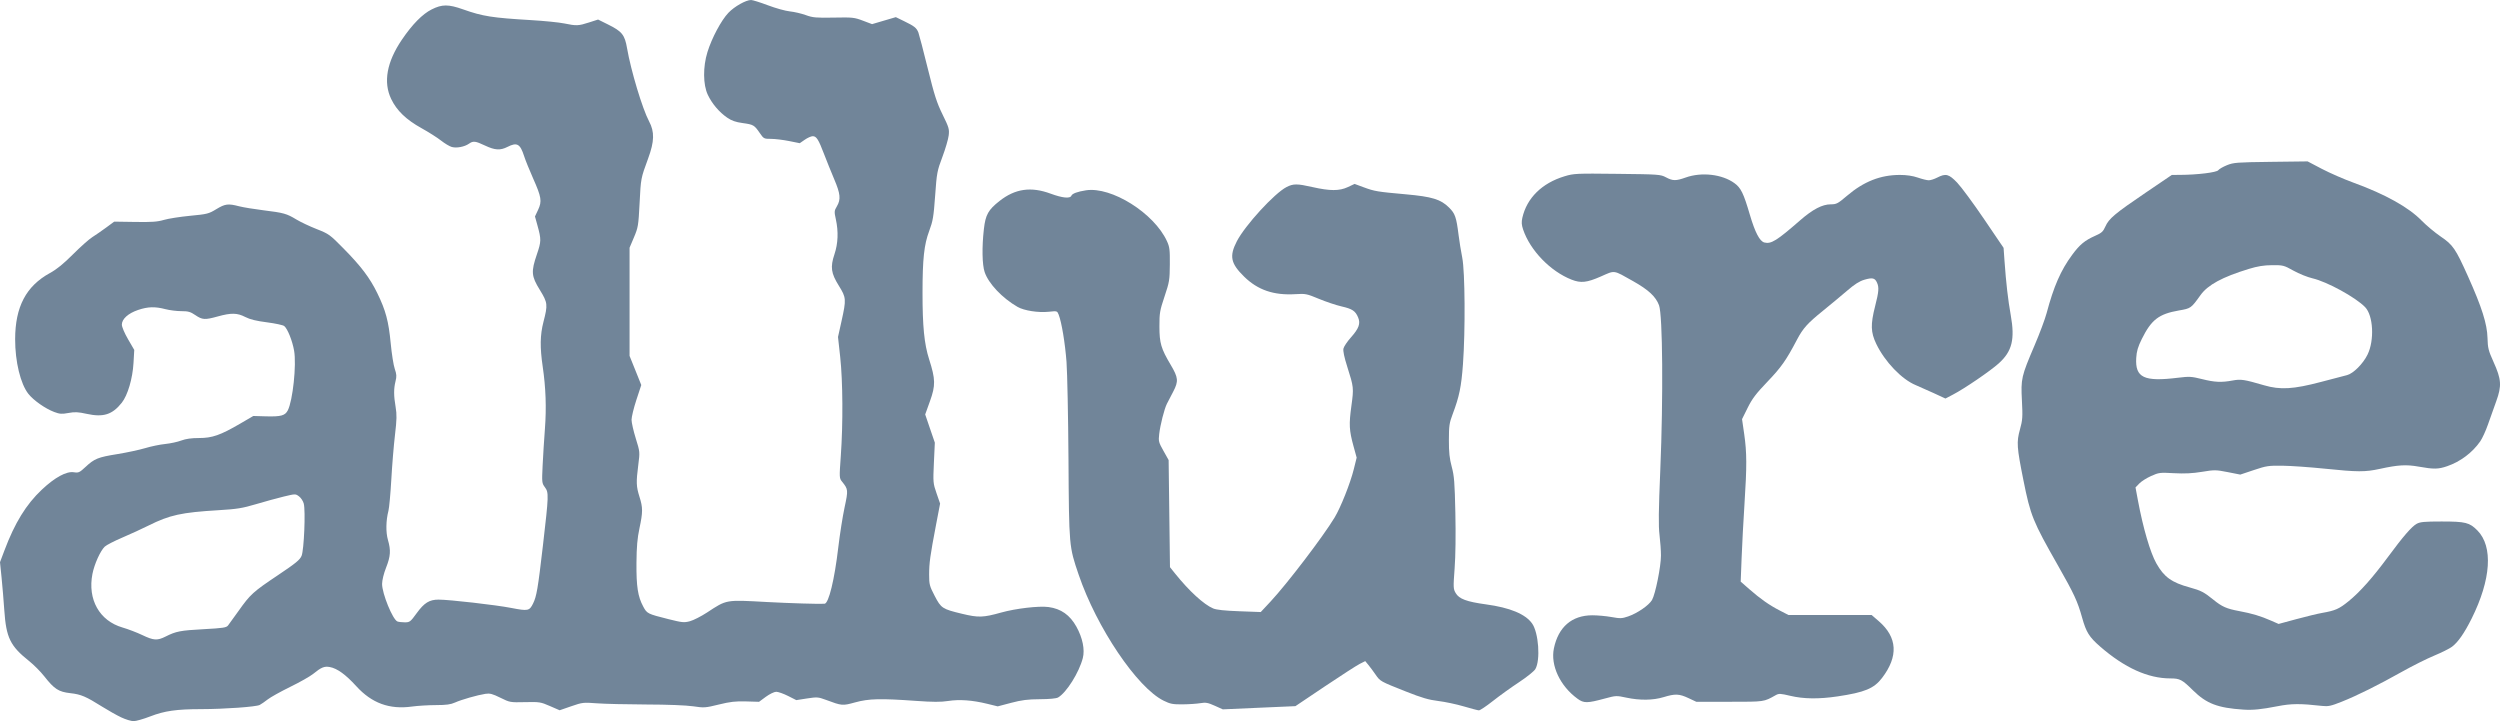 <svg width="104" height="30" viewBox="0 0 104 30" fill="none" xmlns="http://www.w3.org/2000/svg">
<path d="M5.041 29.842C4.857 29.755 4.507 29.558 4.263 29.405C3.569 28.97 3.373 28.886 2.928 28.836C2.437 28.781 2.261 28.667 1.843 28.136C1.69 27.941 1.405 27.654 1.209 27.498C0.426 26.874 0.257 26.53 0.179 25.389C0.151 24.976 0.099 24.357 0.064 24.013L0 23.387L0.183 22.902C0.615 21.752 1.088 20.984 1.74 20.37C2.283 19.859 2.766 19.596 3.074 19.646C3.266 19.676 3.307 19.658 3.552 19.43C3.931 19.078 4.071 19.022 4.88 18.891C5.274 18.827 5.797 18.715 6.041 18.642C6.285 18.568 6.66 18.491 6.873 18.47C7.087 18.448 7.387 18.384 7.54 18.326C7.73 18.255 7.963 18.222 8.279 18.222C8.83 18.222 9.165 18.105 9.994 17.622L10.537 17.305L11.073 17.32C11.689 17.336 11.86 17.289 11.972 17.072C12.18 16.667 12.338 15.181 12.235 14.589C12.163 14.176 11.964 13.68 11.825 13.564C11.775 13.523 11.453 13.454 11.108 13.409C10.661 13.352 10.402 13.289 10.204 13.187C9.869 13.014 9.619 13.009 9.06 13.164C8.524 13.313 8.418 13.307 8.128 13.11C7.923 12.97 7.829 12.944 7.543 12.944C7.355 12.944 7.058 12.907 6.882 12.861C6.448 12.748 6.154 12.756 5.745 12.894C5.331 13.034 5.069 13.271 5.069 13.505C5.069 13.599 5.179 13.858 5.327 14.113L5.585 14.557L5.554 15.098C5.517 15.749 5.312 16.444 5.066 16.754C4.672 17.25 4.3 17.368 3.606 17.216C3.249 17.137 3.111 17.131 2.847 17.18C2.571 17.231 2.485 17.225 2.256 17.139C1.881 16.997 1.397 16.657 1.181 16.385C0.853 15.97 0.628 15.044 0.63 14.111C0.632 12.762 1.085 11.902 2.078 11.358C2.36 11.204 2.645 10.972 3.039 10.577C3.347 10.269 3.707 9.948 3.84 9.865C3.973 9.782 4.232 9.602 4.416 9.467L4.751 9.22L5.618 9.233C6.316 9.244 6.55 9.228 6.818 9.148C7.001 9.094 7.491 9.017 7.907 8.977C8.62 8.909 8.682 8.894 8.997 8.702C9.366 8.478 9.488 8.462 9.946 8.581C10.118 8.625 10.572 8.7 10.954 8.747C11.804 8.852 11.925 8.886 12.328 9.13C12.503 9.236 12.884 9.416 13.174 9.53C13.682 9.73 13.722 9.759 14.286 10.332C15.019 11.075 15.383 11.556 15.695 12.194C16.046 12.912 16.166 13.363 16.253 14.277C16.295 14.721 16.371 15.203 16.423 15.349C16.499 15.568 16.505 15.659 16.454 15.86C16.376 16.173 16.377 16.459 16.458 16.933C16.511 17.244 16.507 17.452 16.432 18.087C16.381 18.512 16.312 19.348 16.279 19.944C16.245 20.54 16.191 21.128 16.159 21.25C16.054 21.652 16.046 22.144 16.139 22.464C16.264 22.897 16.248 23.138 16.062 23.611C15.964 23.859 15.897 24.134 15.895 24.29C15.893 24.69 16.337 25.778 16.534 25.854C16.584 25.873 16.722 25.889 16.841 25.889C17.045 25.889 17.074 25.867 17.336 25.506C17.648 25.077 17.862 24.944 18.244 24.944C18.695 24.944 20.624 25.165 21.267 25.29C21.967 25.426 22.023 25.415 22.176 25.106C22.322 24.81 22.377 24.49 22.585 22.7C22.83 20.59 22.833 20.493 22.667 20.268C22.543 20.1 22.539 20.067 22.573 19.366C22.592 18.966 22.635 18.276 22.669 17.833C22.735 16.963 22.705 16.126 22.577 15.254C22.459 14.45 22.467 13.938 22.607 13.394C22.794 12.669 22.786 12.596 22.455 12.057C22.103 11.486 22.088 11.303 22.335 10.579C22.517 10.047 22.519 9.957 22.358 9.378L22.255 9.005L22.385 8.729C22.552 8.371 22.525 8.203 22.175 7.416C22.026 7.08 21.859 6.668 21.805 6.5C21.639 5.981 21.509 5.908 21.111 6.111C20.812 6.263 20.588 6.25 20.177 6.055C19.772 5.864 19.686 5.854 19.508 5.979C19.323 6.108 18.991 6.171 18.793 6.114C18.7 6.088 18.5 5.968 18.349 5.849C18.198 5.729 17.833 5.498 17.538 5.334C16.896 4.978 16.506 4.603 16.273 4.118C15.938 3.418 16.089 2.58 16.718 1.652C17.153 1.012 17.573 0.584 17.957 0.392C18.394 0.173 18.652 0.173 19.27 0.392C20.081 0.679 20.478 0.741 22.082 0.836C22.632 0.868 23.256 0.931 23.47 0.975C23.981 1.08 24.061 1.077 24.504 0.934L24.88 0.813L25.285 1.014C25.877 1.306 25.99 1.447 26.086 2.008C26.245 2.934 26.726 4.531 27.002 5.049C27.234 5.484 27.224 5.881 26.962 6.594C26.657 7.426 26.66 7.408 26.607 8.456C26.559 9.388 26.546 9.463 26.373 9.873L26.19 10.305V12.555V14.805L26.434 15.411L26.677 16.017L26.474 16.634C26.363 16.973 26.272 17.346 26.272 17.463C26.273 17.581 26.352 17.929 26.448 18.238C26.622 18.799 26.622 18.799 26.552 19.346C26.46 20.065 26.467 20.236 26.602 20.666C26.746 21.122 26.745 21.301 26.601 21.98C26.513 22.393 26.483 22.746 26.477 23.417C26.469 24.398 26.534 24.817 26.758 25.232C26.916 25.527 26.936 25.537 27.812 25.757C28.378 25.899 28.459 25.907 28.7 25.843C28.846 25.804 29.165 25.642 29.41 25.482C30.242 24.936 30.171 24.949 31.907 25.044C32.853 25.095 34.083 25.132 34.302 25.116C34.475 25.103 34.716 24.113 34.873 22.768C34.937 22.229 35.054 21.482 35.134 21.11C35.289 20.386 35.286 20.356 35.034 20.042C34.913 19.891 34.912 19.884 34.978 18.959C35.073 17.629 35.062 15.856 34.953 14.856L34.861 14.018L35.008 13.356C35.209 12.449 35.204 12.382 34.896 11.887C34.57 11.364 34.535 11.111 34.714 10.575C34.863 10.131 34.883 9.633 34.772 9.127C34.701 8.802 34.703 8.771 34.815 8.582C34.985 8.294 34.962 8.063 34.703 7.455C34.578 7.159 34.389 6.691 34.284 6.416C34.05 5.801 33.965 5.666 33.81 5.666C33.744 5.666 33.595 5.732 33.48 5.812L33.27 5.957L32.823 5.867C32.578 5.818 32.241 5.777 32.075 5.777C31.783 5.777 31.769 5.771 31.61 5.538C31.378 5.202 31.345 5.182 30.898 5.12C30.603 5.08 30.434 5.021 30.251 4.894C29.918 4.665 29.621 4.315 29.445 3.944C29.246 3.525 29.239 2.78 29.43 2.166C29.611 1.58 30.005 0.842 30.302 0.532C30.553 0.269 31.029 0.001 31.245 6.71802e-07C31.308 -0 31.624 0.099 31.946 0.22C32.268 0.342 32.678 0.456 32.858 0.474C33.037 0.492 33.334 0.561 33.517 0.627C33.813 0.734 33.944 0.746 34.683 0.732C35.465 0.717 35.539 0.724 35.897 0.86L36.278 1.004L36.773 0.858L37.267 0.713L37.612 0.881C38.041 1.089 38.132 1.162 38.207 1.359C38.239 1.445 38.414 2.114 38.595 2.848C38.872 3.968 38.97 4.273 39.211 4.764C39.475 5.301 39.496 5.371 39.466 5.632C39.448 5.788 39.33 6.191 39.204 6.527C38.985 7.109 38.97 7.187 38.902 8.139C38.838 9.023 38.809 9.193 38.654 9.61C38.442 10.178 38.378 10.768 38.377 12.166C38.375 13.568 38.449 14.311 38.651 14.944C38.918 15.779 38.923 16.032 38.686 16.69L38.488 17.241L38.688 17.828L38.889 18.414L38.85 19.253C38.813 20.067 38.816 20.104 38.96 20.52L39.108 20.949L38.936 21.849C38.693 23.124 38.653 23.415 38.652 23.908C38.652 24.311 38.669 24.377 38.881 24.786C39.151 25.304 39.198 25.335 40.019 25.533C40.703 25.698 40.898 25.692 41.648 25.482C42.259 25.311 43.22 25.199 43.62 25.253C44.14 25.324 44.509 25.584 44.779 26.071C45.036 26.534 45.136 27.023 45.045 27.376C44.889 27.979 44.364 28.815 44.016 29.015C43.942 29.058 43.656 29.085 43.259 29.087C42.754 29.09 42.504 29.122 42.063 29.238L41.505 29.385L41.064 29.277C40.446 29.126 39.913 29.088 39.442 29.161C39.139 29.208 38.807 29.207 38.11 29.157C36.623 29.051 36.147 29.062 35.578 29.218C35.042 29.365 35.031 29.364 34.35 29.111C34.038 28.996 33.989 28.992 33.571 29.056L33.126 29.125L32.782 28.951C32.593 28.856 32.372 28.778 32.291 28.778C32.209 28.778 32.019 28.87 31.86 28.986L31.576 29.195L31.035 29.179C30.601 29.166 30.376 29.192 29.904 29.308C29.341 29.447 29.291 29.45 28.834 29.382C28.547 29.34 27.766 29.309 26.884 29.307C26.075 29.304 25.151 29.282 24.83 29.258C24.269 29.215 24.229 29.219 23.764 29.38L23.281 29.547L22.876 29.371C22.49 29.203 22.442 29.195 21.843 29.209C21.223 29.223 21.21 29.221 20.816 29.026C20.486 28.863 20.379 28.835 20.195 28.863C19.859 28.915 19.195 29.105 18.931 29.224C18.75 29.307 18.568 29.331 18.132 29.332C17.821 29.333 17.376 29.36 17.142 29.392C16.202 29.523 15.466 29.254 14.819 28.543C14.38 28.061 14.027 27.805 13.721 27.749C13.492 27.707 13.368 27.758 13.027 28.034C12.9 28.137 12.471 28.38 12.073 28.574C11.676 28.769 11.255 29.003 11.138 29.095C11.021 29.187 10.87 29.291 10.803 29.326C10.653 29.404 9.346 29.498 8.372 29.5C7.338 29.501 6.846 29.572 6.251 29.802C5.97 29.911 5.658 30 5.557 30C5.457 30 5.224 29.929 5.041 29.842ZM6.889 26.48C7.325 26.261 7.502 26.227 8.473 26.174C9.28 26.13 9.416 26.11 9.486 26.02C9.531 25.963 9.726 25.692 9.922 25.417C10.414 24.723 10.526 24.621 11.554 23.933C12.308 23.428 12.475 23.291 12.546 23.122C12.647 22.879 12.716 21.246 12.636 20.948C12.609 20.844 12.52 20.709 12.439 20.649C12.293 20.54 12.291 20.54 11.803 20.657C11.534 20.723 11.015 20.864 10.651 20.973C10.082 21.142 9.859 21.178 9.096 21.224C7.541 21.317 7.06 21.423 6.176 21.864C5.915 21.995 5.428 22.218 5.094 22.361C4.76 22.503 4.429 22.673 4.359 22.739C4.177 22.909 3.925 23.467 3.845 23.877C3.639 24.939 4.137 25.825 5.096 26.104C5.33 26.172 5.701 26.314 5.92 26.419C6.392 26.645 6.541 26.655 6.889 26.48Z" fill="#718599"/>
<path d="M60.889 29.385C60.587 29.296 60.112 29.195 59.834 29.162C59.438 29.114 59.147 29.029 58.496 28.771C57.413 28.342 57.421 28.347 57.222 28.061C57.129 27.926 56.994 27.745 56.923 27.659L56.794 27.502L56.563 27.619C56.435 27.684 55.781 28.106 55.11 28.556L53.889 29.376L52.378 29.442L50.868 29.509L50.533 29.358C50.247 29.23 50.16 29.214 49.934 29.252C49.789 29.276 49.458 29.299 49.198 29.301C48.788 29.305 48.685 29.285 48.408 29.149C47.307 28.608 45.621 26.108 44.872 23.906C44.471 22.726 44.472 22.741 44.449 19.111C44.437 17.323 44.4 15.498 44.367 15.055C44.307 14.266 44.164 13.407 44.041 13.091C43.979 12.933 43.975 12.932 43.631 12.969C43.195 13.015 42.605 12.924 42.331 12.767C41.693 12.4 41.122 11.797 40.961 11.317C40.857 11.008 40.844 10.276 40.93 9.527C40.998 8.932 41.11 8.731 41.58 8.361C42.229 7.849 42.888 7.754 43.703 8.055C44.197 8.238 44.521 8.27 44.57 8.141C44.604 8.053 44.825 7.971 45.176 7.917C46.237 7.754 48.007 8.864 48.544 10.03C48.656 10.273 48.67 10.387 48.665 11C48.66 11.651 48.646 11.734 48.445 12.333C48.248 12.922 48.231 13.02 48.232 13.583C48.233 14.273 48.299 14.5 48.699 15.174C49.018 15.711 49.032 15.858 48.807 16.289C48.706 16.481 48.587 16.71 48.543 16.798C48.435 17.01 48.266 17.676 48.222 18.063C48.189 18.355 48.2 18.401 48.401 18.757L48.615 19.139L48.643 21.366L48.671 23.594L48.889 23.866C49.467 24.586 50.08 25.148 50.467 25.311C50.606 25.37 50.946 25.406 51.558 25.428L52.447 25.461L52.856 25.023C53.546 24.282 55.033 22.333 55.518 21.532C55.771 21.115 56.175 20.099 56.317 19.522L56.437 19.038L56.306 18.561C56.125 17.9 56.112 17.66 56.218 16.886C56.32 16.137 56.317 16.109 56.046 15.256C55.922 14.867 55.865 14.598 55.887 14.501C55.905 14.417 56.045 14.209 56.198 14.037C56.531 13.663 56.605 13.459 56.498 13.206C56.385 12.934 56.258 12.85 55.808 12.747C55.581 12.695 55.157 12.553 54.864 12.431C54.36 12.221 54.31 12.211 53.889 12.237C52.988 12.292 52.324 12.065 51.757 11.509C51.195 10.958 51.133 10.659 51.452 10.038C51.793 9.376 53.02 8.037 53.519 7.782C53.802 7.637 53.956 7.637 54.597 7.782C55.329 7.947 55.716 7.948 56.067 7.784L56.351 7.651L56.73 7.791C57.185 7.959 57.293 7.977 58.479 8.083C59.574 8.181 59.935 8.291 60.28 8.634C60.533 8.885 60.584 9.032 60.677 9.777C60.709 10.037 60.778 10.462 60.83 10.722C60.945 11.303 60.961 13.753 60.859 15.155C60.791 16.087 60.706 16.499 60.433 17.222C60.292 17.594 60.275 17.711 60.274 18.305C60.272 18.818 60.3 19.075 60.392 19.417C60.495 19.799 60.516 20.066 60.543 21.333C60.563 22.23 60.551 23.135 60.512 23.647C60.453 24.444 60.455 24.499 60.558 24.674C60.698 24.915 61.013 25.032 61.818 25.142C62.816 25.278 63.456 25.544 63.735 25.936C64.008 26.32 64.089 27.464 63.87 27.835C63.819 27.922 63.513 28.168 63.19 28.381C62.867 28.593 62.379 28.945 62.104 29.162C61.83 29.378 61.567 29.554 61.521 29.551C61.475 29.549 61.191 29.474 60.889 29.385Z" fill="#718599"/>
<path d="M65.626 29.068C64.898 28.539 64.494 27.678 64.643 26.969C64.828 26.083 65.387 25.6 66.233 25.596C66.45 25.595 66.81 25.628 67.034 25.668C67.4 25.734 67.472 25.732 67.729 25.644C68.113 25.513 68.597 25.18 68.725 24.958C68.864 24.718 69.096 23.565 69.096 23.111C69.097 22.912 69.069 22.527 69.036 22.254C68.989 21.872 68.997 21.251 69.069 19.532C69.194 16.552 69.168 13.107 69.016 12.7C68.881 12.339 68.581 12.059 67.937 11.696C67.095 11.222 67.197 11.236 66.597 11.501C66.012 11.758 65.763 11.785 65.377 11.633C64.495 11.286 63.657 10.42 63.362 9.549C63.297 9.358 63.289 9.239 63.329 9.062C63.514 8.239 64.145 7.617 65.086 7.333C65.47 7.217 65.565 7.212 67.278 7.232C69.003 7.251 69.078 7.256 69.303 7.376C69.592 7.529 69.715 7.53 70.129 7.383C70.788 7.149 71.641 7.248 72.151 7.618C72.422 7.814 72.531 8.036 72.794 8.933C73.011 9.67 73.204 10.039 73.398 10.088C73.68 10.159 73.91 10.016 74.887 9.164C75.409 8.709 75.809 8.5 76.158 8.5C76.397 8.5 76.452 8.471 76.84 8.141C77.534 7.551 78.228 7.277 79.036 7.277C79.315 7.277 79.57 7.315 79.782 7.388C79.96 7.45 80.164 7.5 80.237 7.5C80.31 7.5 80.467 7.45 80.587 7.388C80.946 7.205 81.07 7.237 81.417 7.597C81.586 7.773 82.09 8.456 82.537 9.114L83.349 10.311L83.386 10.836C83.454 11.785 83.532 12.463 83.647 13.111C83.827 14.119 83.703 14.618 83.146 15.118C82.793 15.436 81.715 16.171 81.244 16.415L80.93 16.579L80.439 16.352C80.17 16.228 79.836 16.08 79.699 16.023C79.113 15.783 78.41 15.049 78.053 14.307C77.821 13.824 77.811 13.5 78.005 12.737C78.16 12.13 78.173 11.957 78.082 11.755C77.994 11.562 77.894 11.54 77.561 11.636C77.351 11.697 77.151 11.825 76.834 12.098C76.593 12.305 76.143 12.68 75.833 12.93C75.191 13.449 75.004 13.657 74.753 14.134C74.306 14.985 74.101 15.278 73.531 15.873C73.049 16.376 72.89 16.586 72.702 16.966L72.469 17.436L72.56 18.065C72.67 18.834 72.672 19.392 72.57 20.972C72.526 21.644 72.473 22.645 72.452 23.195L72.413 24.196L72.767 24.506C73.237 24.917 73.6 25.172 74.037 25.397L74.398 25.583H76.129H77.859L78.155 25.839C78.934 26.511 78.98 27.303 78.293 28.203C77.957 28.643 77.572 28.802 76.438 28.971C75.662 29.086 75.028 29.078 74.475 28.946C74.07 28.849 74.001 28.846 73.875 28.916C73.363 29.202 73.424 29.193 71.956 29.194L70.568 29.195L70.242 29.042C69.855 28.86 69.688 28.854 69.208 29C68.766 29.135 68.219 29.142 67.653 29.021C67.244 28.933 67.222 28.934 66.764 29.058C66.028 29.258 65.888 29.259 65.626 29.068V29.068Z" fill="#718599"/>
<path d="M93.326 29.52C92.253 29.449 91.791 29.272 91.227 28.717C90.774 28.27 90.682 28.222 90.288 28.222C89.356 28.222 88.383 27.781 87.367 26.898C86.91 26.5 86.785 26.301 86.616 25.694C86.428 25.019 86.284 24.707 85.611 23.524C84.563 21.683 84.47 21.453 84.173 19.972C83.899 18.603 83.884 18.394 84.03 17.866C84.139 17.47 84.147 17.351 84.112 16.664C84.065 15.752 84.086 15.661 84.641 14.361C84.85 13.872 85.074 13.272 85.139 13.027C85.436 11.913 85.728 11.244 86.201 10.603C86.516 10.175 86.725 10.002 87.16 9.809C87.429 9.691 87.49 9.634 87.584 9.422C87.73 9.093 87.975 8.887 89.263 8.013L90.348 7.277L90.699 7.275C91.412 7.272 92.213 7.173 92.28 7.081C92.315 7.032 92.478 6.939 92.641 6.872C92.916 6.761 93.051 6.751 94.467 6.733L95.997 6.714L96.591 7.026C96.918 7.197 97.516 7.458 97.92 7.605C99.214 8.075 100.201 8.624 100.736 9.174C100.935 9.377 101.29 9.674 101.526 9.835C102.043 10.185 102.151 10.341 102.67 11.5C103.244 12.778 103.465 13.476 103.48 14.055C103.491 14.478 103.517 14.582 103.73 15.055C104.059 15.783 104.077 16.046 103.843 16.694C103.743 16.969 103.587 17.406 103.497 17.665C103.407 17.924 103.263 18.237 103.178 18.36C102.851 18.83 102.352 19.205 101.802 19.394C101.434 19.521 101.244 19.524 100.625 19.413C100.102 19.319 99.766 19.338 99.002 19.505C98.389 19.639 98.08 19.638 96.71 19.497C96.101 19.434 95.315 19.379 94.964 19.374C94.373 19.366 94.283 19.379 93.761 19.554L93.196 19.743L92.674 19.64C92.181 19.543 92.123 19.542 91.602 19.628C91.203 19.693 90.88 19.709 90.436 19.685C89.85 19.652 89.807 19.658 89.484 19.803C89.298 19.886 89.077 20.027 88.992 20.116L88.837 20.277L88.938 20.819C89.153 21.968 89.449 22.982 89.704 23.436C90.024 24.005 90.339 24.232 91.095 24.438C91.56 24.566 91.689 24.633 92.077 24.948C92.436 25.24 92.628 25.324 93.145 25.42C93.682 25.52 94.038 25.626 94.475 25.818L94.79 25.956L95.529 25.756C95.936 25.646 96.418 25.529 96.601 25.497C97.153 25.4 97.306 25.332 97.706 25.007C98.175 24.625 98.703 24.032 99.335 23.176C99.97 22.316 100.326 21.904 100.536 21.789C100.678 21.711 100.863 21.694 101.569 21.694C102.564 21.694 102.733 21.736 103.059 22.066C103.72 22.734 103.629 24.11 102.819 25.735C102.514 26.344 102.255 26.715 102.003 26.905C101.902 26.981 101.569 27.147 101.264 27.274C100.959 27.4 100.359 27.7 99.932 27.94C98.924 28.505 98.062 28.934 97.414 29.192C96.971 29.369 96.854 29.394 96.609 29.367C95.69 29.264 95.318 29.266 94.74 29.38C94.069 29.511 93.716 29.546 93.326 29.52ZM96.555 15.888C97.038 15.76 97.525 15.633 97.637 15.605C97.896 15.54 98.305 15.131 98.49 14.751C98.782 14.155 98.729 13.127 98.389 12.777C97.991 12.367 96.805 11.718 96.198 11.578C95.992 11.53 95.637 11.387 95.408 11.259C95.008 11.036 94.973 11.028 94.52 11.031C94.172 11.034 93.917 11.075 93.551 11.187C92.449 11.524 91.847 11.85 91.541 12.277C91.147 12.826 91.143 12.829 90.64 12.916C89.807 13.061 89.497 13.3 89.099 14.102C88.936 14.433 88.884 14.609 88.867 14.894C88.82 15.713 89.19 15.888 90.604 15.714C91.077 15.656 91.164 15.661 91.598 15.769C92.13 15.903 92.409 15.916 92.876 15.829C93.224 15.765 93.353 15.785 94.187 16.028C94.861 16.225 95.403 16.193 96.555 15.888Z" fill="#718599"/>
</svg>

